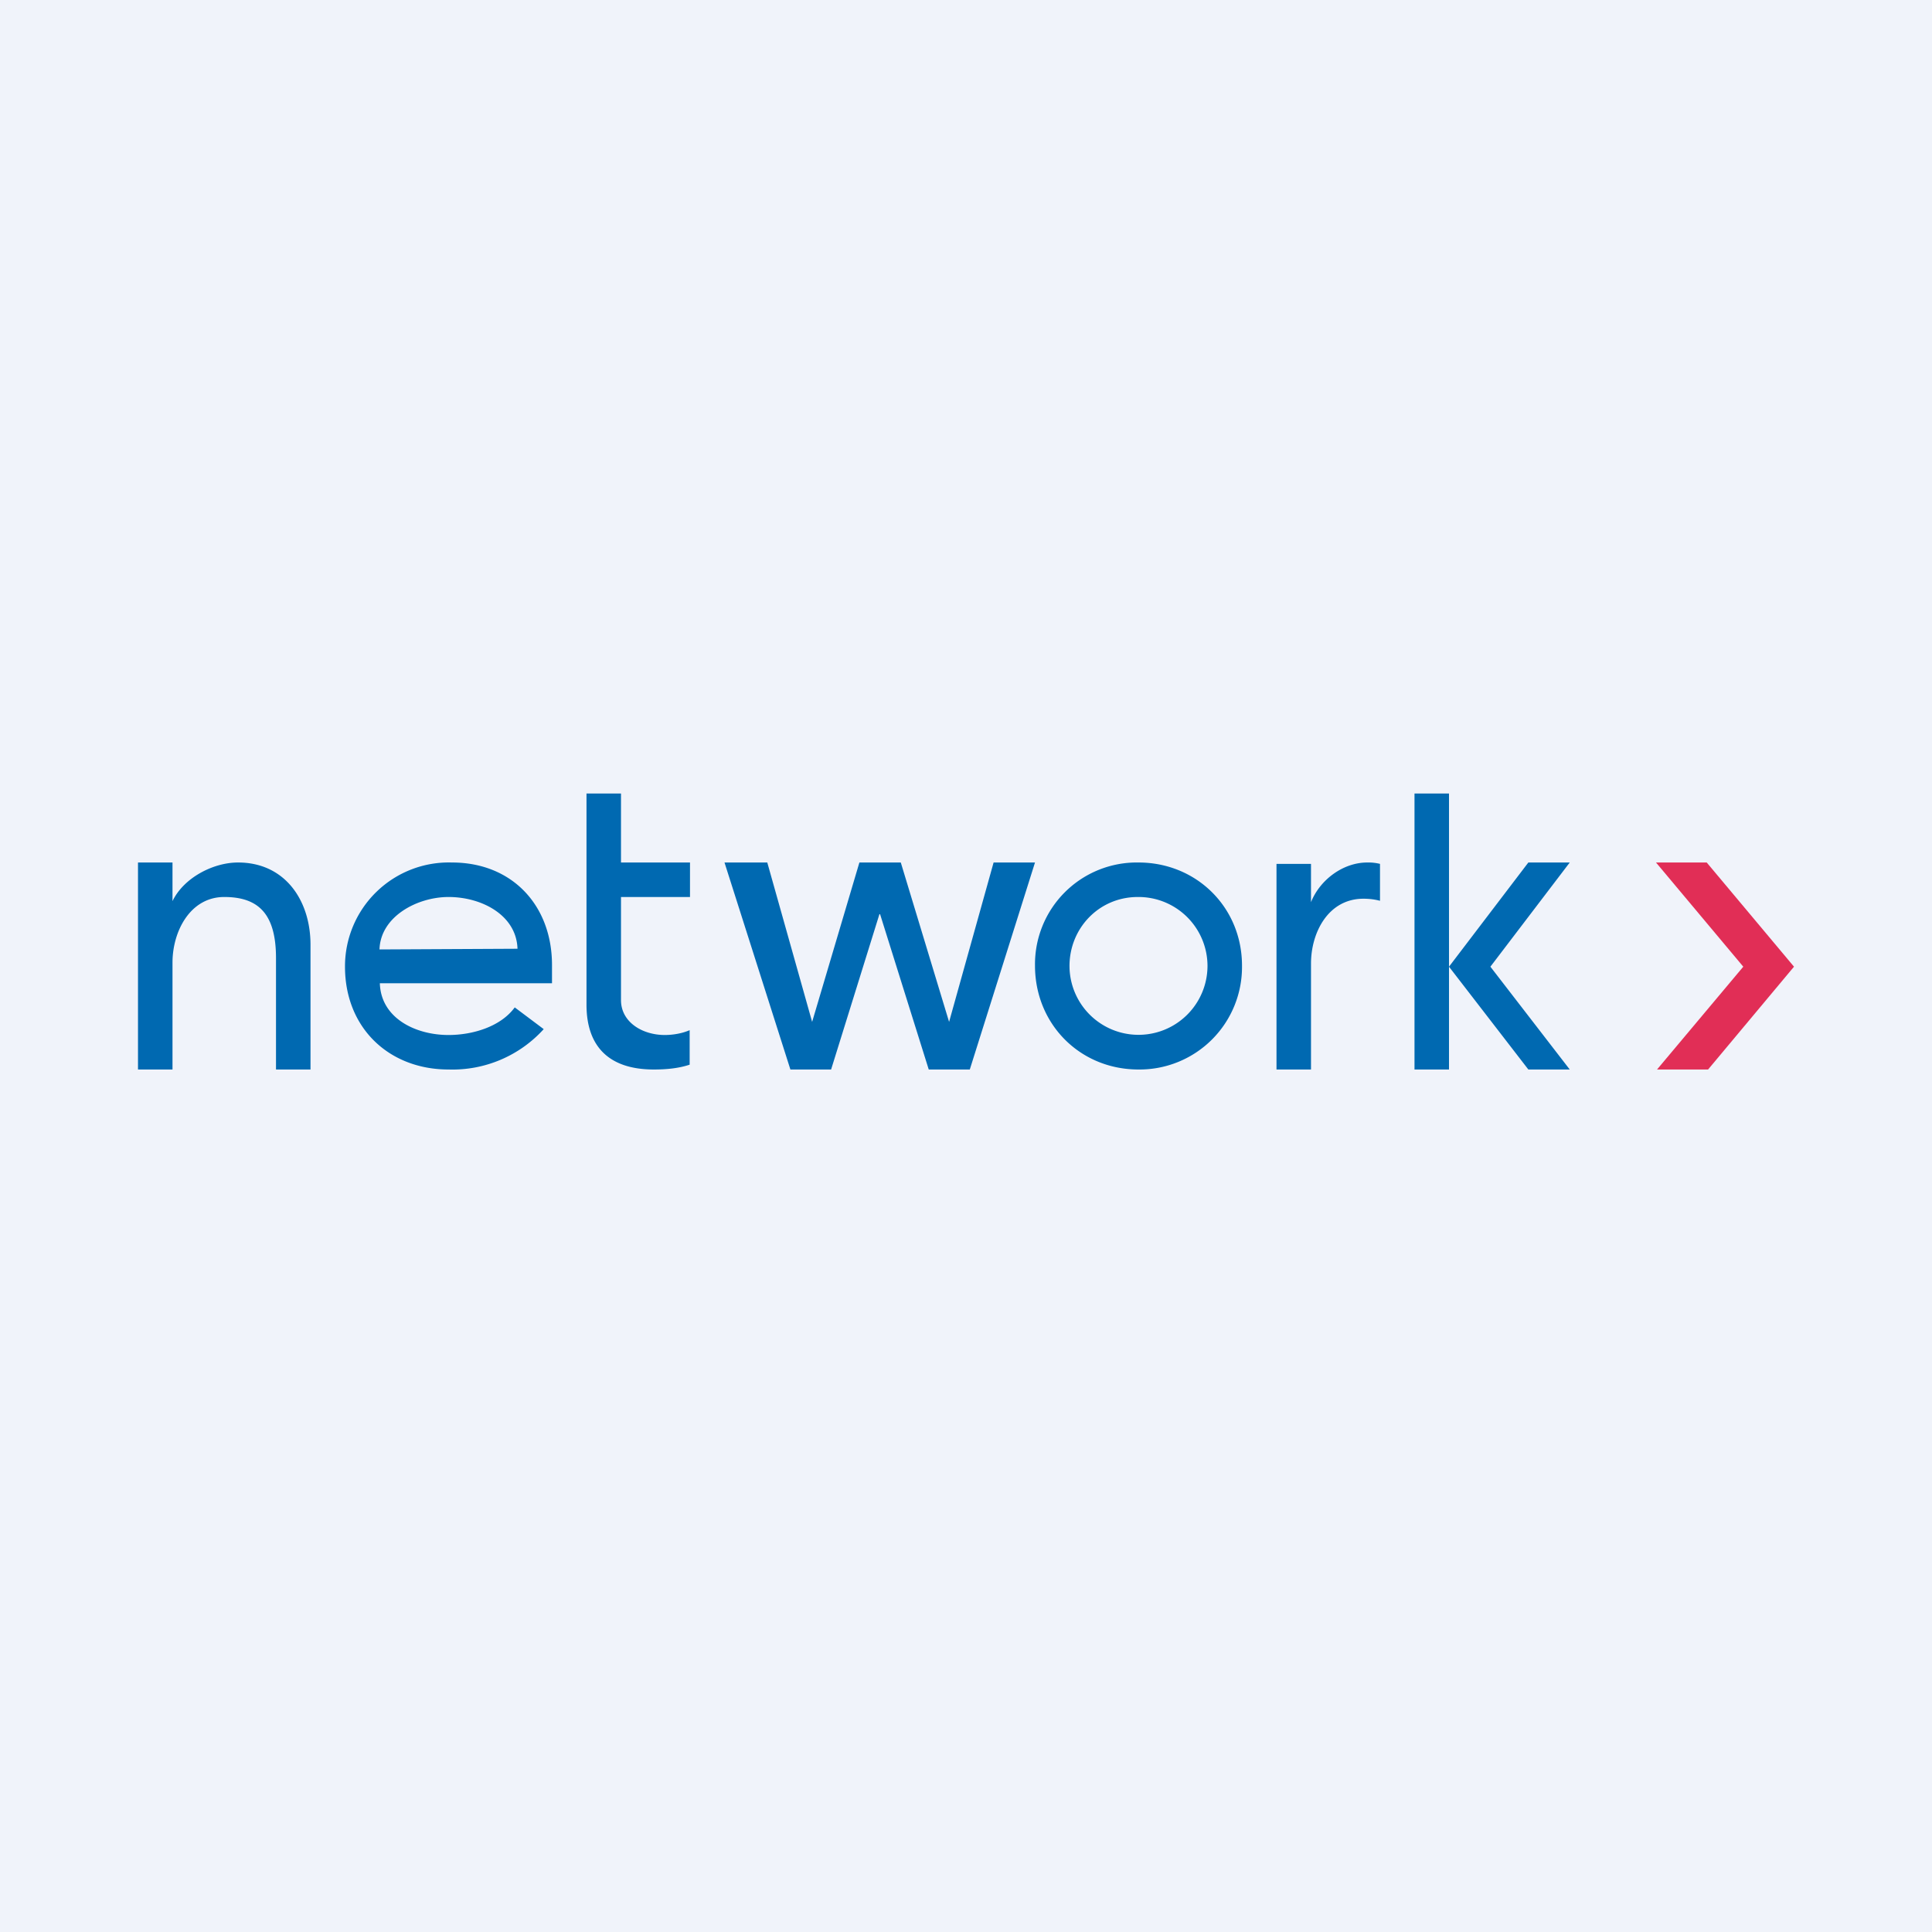 <svg width="56" height="56" viewBox="0 0 56 56" xmlns="http://www.w3.org/2000/svg"><path fill="#F0F3FA" d="M0 0h56v56H0z"/><path d="M16 27.97v.53h-4.99c.03 1.01 1.03 1.5 1.99 1.5.7 0 1.51-.24 1.92-.8l.84.63A3.57 3.57 0 0 1 13 31c-1.72 0-3-1.2-3-2.98A3.01 3.01 0 0 1 13.1 25c1.75 0 2.9 1.25 2.9 2.97Zm-1-.47c-.03-.97-1.03-1.5-2-1.5-.9 0-1.97.56-2 1.52l4-.02ZM28.8 25l-1.29 4.62-1.4-4.62h-1.2l-1.37 4.62-1.3-4.62H21l1.91 6h1.18l1.4-4.5h.02l1.41 4.5h1.19L30 25h-1.2ZM36 27.99A2.97 2.97 0 0 1 33 31c-1.7 0-3-1.32-3-3.01A2.95 2.95 0 0 1 33 25c1.68 0 3 1.3 3 2.99Zm-1 0A2 2 0 0 0 32.98 26c-1.13 0-1.98.91-1.98 2a2 2 0 1 0 4-.01ZM42 23h-1v8h1v-8ZM20 26v-1h-2v-2h-1v6.12c0 1.24.68 1.88 1.95 1.88.35 0 .71-.03 1.04-.14v-1c-.23.1-.5.14-.72.14-.66 0-1.27-.38-1.27-1.01V26h2ZM39.63 25c-.7 0-1.37.5-1.63 1.15v-1.11h-1V31h1v-3.07c0-.9.5-1.88 1.52-1.88.17 0 .33.02.48.06v-1.07a1.4 1.4 0 0 0-.37-.04ZM6.9 25c-.73 0-1.58.45-1.9 1.12V25H4v6h1v-3.1c0-.9.51-1.9 1.5-1.9 1 0 1.5.5 1.5 1.77V31h1v-3.62C9 26.11 8.27 25 6.9 25ZM44.3 25h1.2l-2.3 3.02L45.5 31h-1.2L42 28.02 44.3 25Z" fill="#0069B1"/><path d="M49.47 25H48l2.53 3.02-2.5 2.98h1.48L52 28.02 49.47 25Z" fill="#E12E56"/></svg>